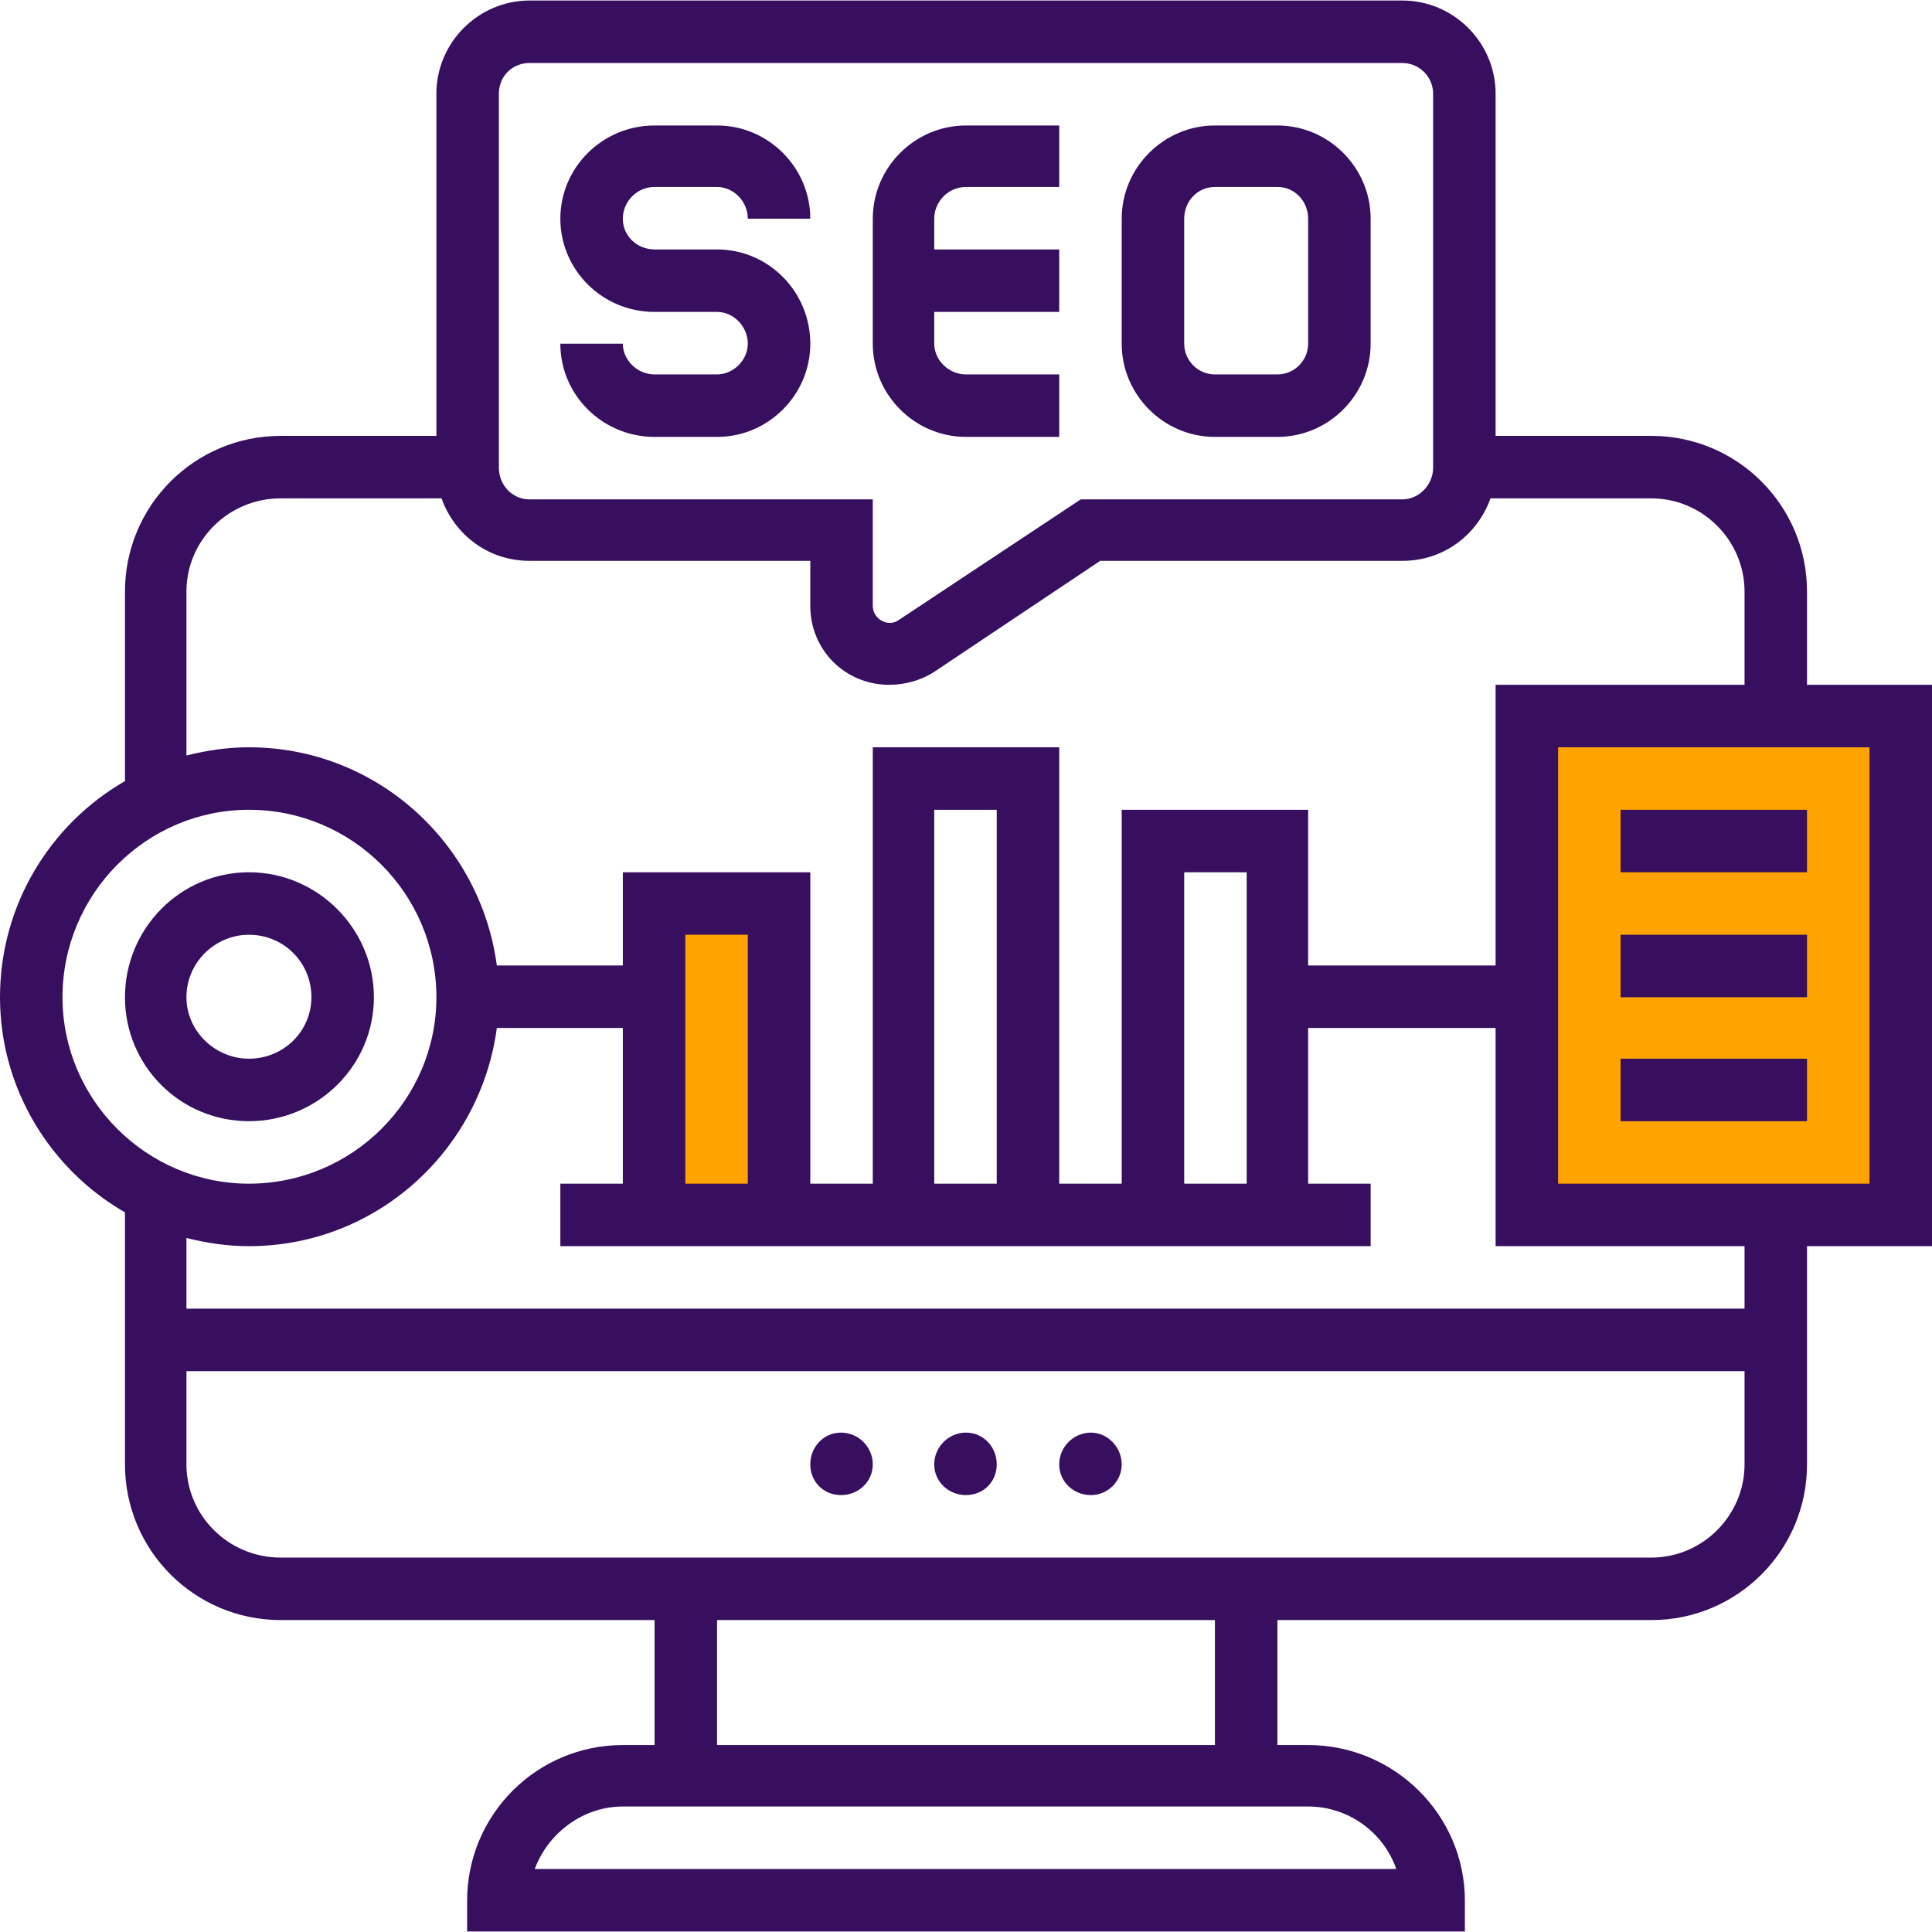 <?xml version="1.0" encoding="UTF-8"?>
<!DOCTYPE svg PUBLIC "-//W3C//DTD SVG 1.1//EN" "http://www.w3.org/Graphics/SVG/1.1/DTD/svg11.dtd">
<!-- Creator: CorelDRAW 2020 -->
<svg xmlns="http://www.w3.org/2000/svg" xml:space="preserve" width="119px" height="119px" version="1.1" shape-rendering="geometricPrecision" text-rendering="geometricPrecision" image-rendering="optimizeQuality" fill-rule="evenodd" clip-rule="evenodd"
viewBox="0 0 18.86 18.85"
 xmlns:xlink="http://www.w3.org/1999/xlink"
 xmlns:xodm="http://www.corel.com/coreldraw/odm/2003">
 <g id="_x0020_4">
  <g id="_1651999512">
   <g>
    <rect fill="#FFA300" x="6.41" y="8.77" width="1.3" height="2.9"/>
    <rect fill="#FFA300" x="14.95" y="6.99" width="3.53" height="4.77"/>
   </g>
   <g>
    <path fill="#370F5E" fill-rule="nonzero" d="M7 3.65l-0.61 0c-0.17,0 -0.31,-0.14 -0.31,-0.3l-0.61 0c0,0.5 0.41,0.91 0.92,0.91l0.61 0c0.5,0 0.91,-0.41 0.91,-0.91 0,-0.51 -0.41,-0.92 -0.91,-0.92l-0.61 0c-0.17,0 -0.31,-0.13 -0.31,-0.3 0,-0.17 0.14,-0.31 0.31,-0.31l0.61 0c0.16,0 0.3,0.14 0.3,0.31l0.61 0c0,-0.5 -0.41,-0.91 -0.91,-0.91l-0.61 0c-0.51,0 -0.92,0.41 -0.92,0.91 0,0.5 0.41,0.91 0.92,0.91l0.61 0c0.16,0 0.3,0.14 0.3,0.31 0,0.16 -0.14,0.3 -0.3,0.3zm0 0z"/>
    <path fill="#370F5E" fill-rule="nonzero" d="M9.43 4.26l0.91 0 0 -0.61 -0.91 0c-0.17,0 -0.31,-0.14 -0.31,-0.3l0 -0.31 1.22 0 0 -0.61 -1.22 0 0 -0.3c0,-0.17 0.14,-0.31 0.31,-0.31l0.91 0 0 -0.6 -0.91 0c-0.5,0 -0.91,0.41 -0.91,0.91l0 1.22c0,0.5 0.41,0.91 0.91,0.91zm0 0z"/>
    <path fill="#370F5E" fill-rule="nonzero" d="M11.86 4.26l0.61 0c0.5,0 0.91,-0.41 0.91,-0.91l0 -1.22c0,-0.5 -0.41,-0.91 -0.91,-0.91l-0.61 0c-0.5,0 -0.91,0.41 -0.91,0.91l0 1.22c0,0.5 0.41,0.91 0.91,0.91zm-0.3 -2.13c0,-0.17 0.13,-0.31 0.3,-0.31l0.61 0c0.17,0 0.3,0.14 0.3,0.31l0 1.22c0,0.16 -0.13,0.3 -0.3,0.3l-0.61 0c-0.17,0 -0.3,-0.14 -0.3,-0.3l0 -1.22zm0 0z"/>
    <path fill="#370F5E" fill-rule="nonzero" d="M18.86 6.68l-1.22 0 0 -0.91c0,-0.84 -0.68,-1.52 -1.52,-1.52l-1.52 0 0 -3.34c0,-0.5 -0.41,-0.91 -0.91,-0.91l-8.52 0c-0.5,0 -0.91,0.41 -0.91,0.91l0 3.34 -1.52 0c-0.84,0 -1.52,0.68 -1.52,1.52l0 1.85c-0.73,0.42 -1.22,1.21 -1.22,2.11 0,0.89 0.49,1.68 1.22,2.1l0 2.46c0,0.84 0.68,1.52 1.52,1.52l3.65 0 0 1.22 -0.31 0c-0.84,0 -1.52,0.68 -1.52,1.52l0 0.3 9.74 0 0 -0.3c0,-0.84 -0.69,-1.52 -1.53,-1.52l-0.3 0 0 -1.22 3.65 0c0.84,0 1.52,-0.68 1.52,-1.52l0 -2.13 1.22 0 0 -5.48zm-13.99 -5.77c0,-0.17 0.13,-0.3 0.3,-0.3l8.52 0c0.16,0 0.3,0.13 0.3,0.3l0 3.65c0,0.17 -0.14,0.31 -0.3,0.31l-3.14 0 -1.78 1.18c-0.1,0.07 -0.25,-0.01 -0.25,-0.14l0 -1.04 -3.35 0c-0.17,0 -0.3,-0.14 -0.3,-0.31l0 -3.65zm-3.05 4.86c0,-0.5 0.41,-0.91 0.92,-0.91l1.57 0c0.13,0.36 0.46,0.61 0.86,0.61l2.74 0 0 0.44c0,0.43 0.34,0.77 0.77,0.77 0.15,0 0.3,-0.04 0.43,-0.12l1.63 -1.09 2.95 0c0.4,0 0.73,-0.25 0.86,-0.61l1.57 0c0.5,0 0.91,0.41 0.91,0.91l0 0.91 -2.43 0 0 2.74 -1.83 0 0 -1.52 -1.82 0 0 3.65 -0.61 0 0 -4.26 -1.82 0 0 4.26 -0.61 0 0 -3.04 -1.83 0 0 0.91 -1.23 0c-0.16,-1.2 -1.18,-2.13 -2.42,-2.13 -0.21,0 -0.41,0.03 -0.61,0.08l0 -1.6zm9.74 2.74l0.61 0 0 3.04 -0.61 0 0 -3.04zm-1.83 3.04l-0.61 0 0 -3.65 0.61 0 0 3.65zm-2.43 0l-0.61 0 0 -2.43 0.61 0 0 2.43zm-6.69 -1.82c0,-1.01 0.82,-1.83 1.82,-1.83 1.01,0 1.83,0.82 1.83,1.83 0,1 -0.82,1.82 -1.83,1.82 -1,0 -1.82,-0.82 -1.82,-1.82zm13.02 8.51l-8.41 0c0.13,-0.35 0.47,-0.61 0.86,-0.61l6.69 0c0.4,0 0.74,0.26 0.86,0.61zm-1.77 -1.21l-4.86 0 0 -1.22 4.86 0 0 1.22zm4.26 -1.83l-13.38 0c-0.51,0 -0.92,-0.41 -0.92,-0.91l0 -0.91 15.21 0 0 0.91c0,0.5 -0.41,0.91 -0.91,0.91zm0.91 -2.43l-15.21 0 0 -0.69c0.2,0.05 0.4,0.08 0.61,0.08 1.24,0 2.26,-0.93 2.42,-2.13l1.23 0 0 1.52 -0.61 0 0 0.61 7.91 0 0 -0.61 -0.61 0 0 -1.52 1.83 0 0 2.13 2.43 0 0 0.61zm1.22 -1.22l-3.04 0 0 -4.26 3.04 0 0 4.26zm0 0z"/>
    <path fill="#370F5E" fill-rule="nonzero" d="M8.52 14.29c0,0.17 -0.14,0.3 -0.31,0.3 -0.17,0 -0.3,-0.13 -0.3,-0.3 0,-0.17 0.13,-0.31 0.3,-0.31 0.17,0 0.31,0.14 0.31,0.31zm0 0z"/>
    <path fill="#370F5E" fill-rule="nonzero" d="M9.73 14.29c0,0.17 -0.13,0.3 -0.3,0.3 -0.17,0 -0.31,-0.13 -0.31,-0.3 0,-0.17 0.14,-0.31 0.31,-0.31 0.17,0 0.3,0.14 0.3,0.31zm0 0z"/>
    <path fill="#370F5E" fill-rule="nonzero" d="M10.95 14.29c0,0.17 -0.14,0.3 -0.3,0.3 -0.17,0 -0.31,-0.13 -0.31,-0.3 0,-0.17 0.14,-0.31 0.31,-0.31 0.16,0 0.3,0.14 0.3,0.31zm0 0z"/>
    <path fill="#370F5E" fill-rule="nonzero" d="M3.65 9.73c0,-0.67 -0.55,-1.22 -1.22,-1.22 -0.67,0 -1.21,0.55 -1.21,1.22 0,0.67 0.54,1.21 1.21,1.21 0.67,0 1.22,-0.54 1.22,-1.21zm-1.83 0c0,-0.34 0.28,-0.61 0.61,-0.61 0.34,0 0.61,0.27 0.61,0.61 0,0.33 -0.27,0.6 -0.61,0.6 -0.33,0 -0.61,-0.27 -0.61,-0.6zm0 0z"/>
    <polygon fill="#370F5E" fill-rule="nonzero" points="15.82,8.51 17.64,8.51 17.64,7.9 15.82,7.9 "/>
    <polygon fill="#370F5E" fill-rule="nonzero" points="15.82,9.73 17.64,9.73 17.64,9.12 15.82,9.12 "/>
    <polygon fill="#370F5E" fill-rule="nonzero" points="15.82,10.94 17.64,10.94 17.64,10.33 15.82,10.33 "/>
   </g>
  </g>
 </g>
</svg>
